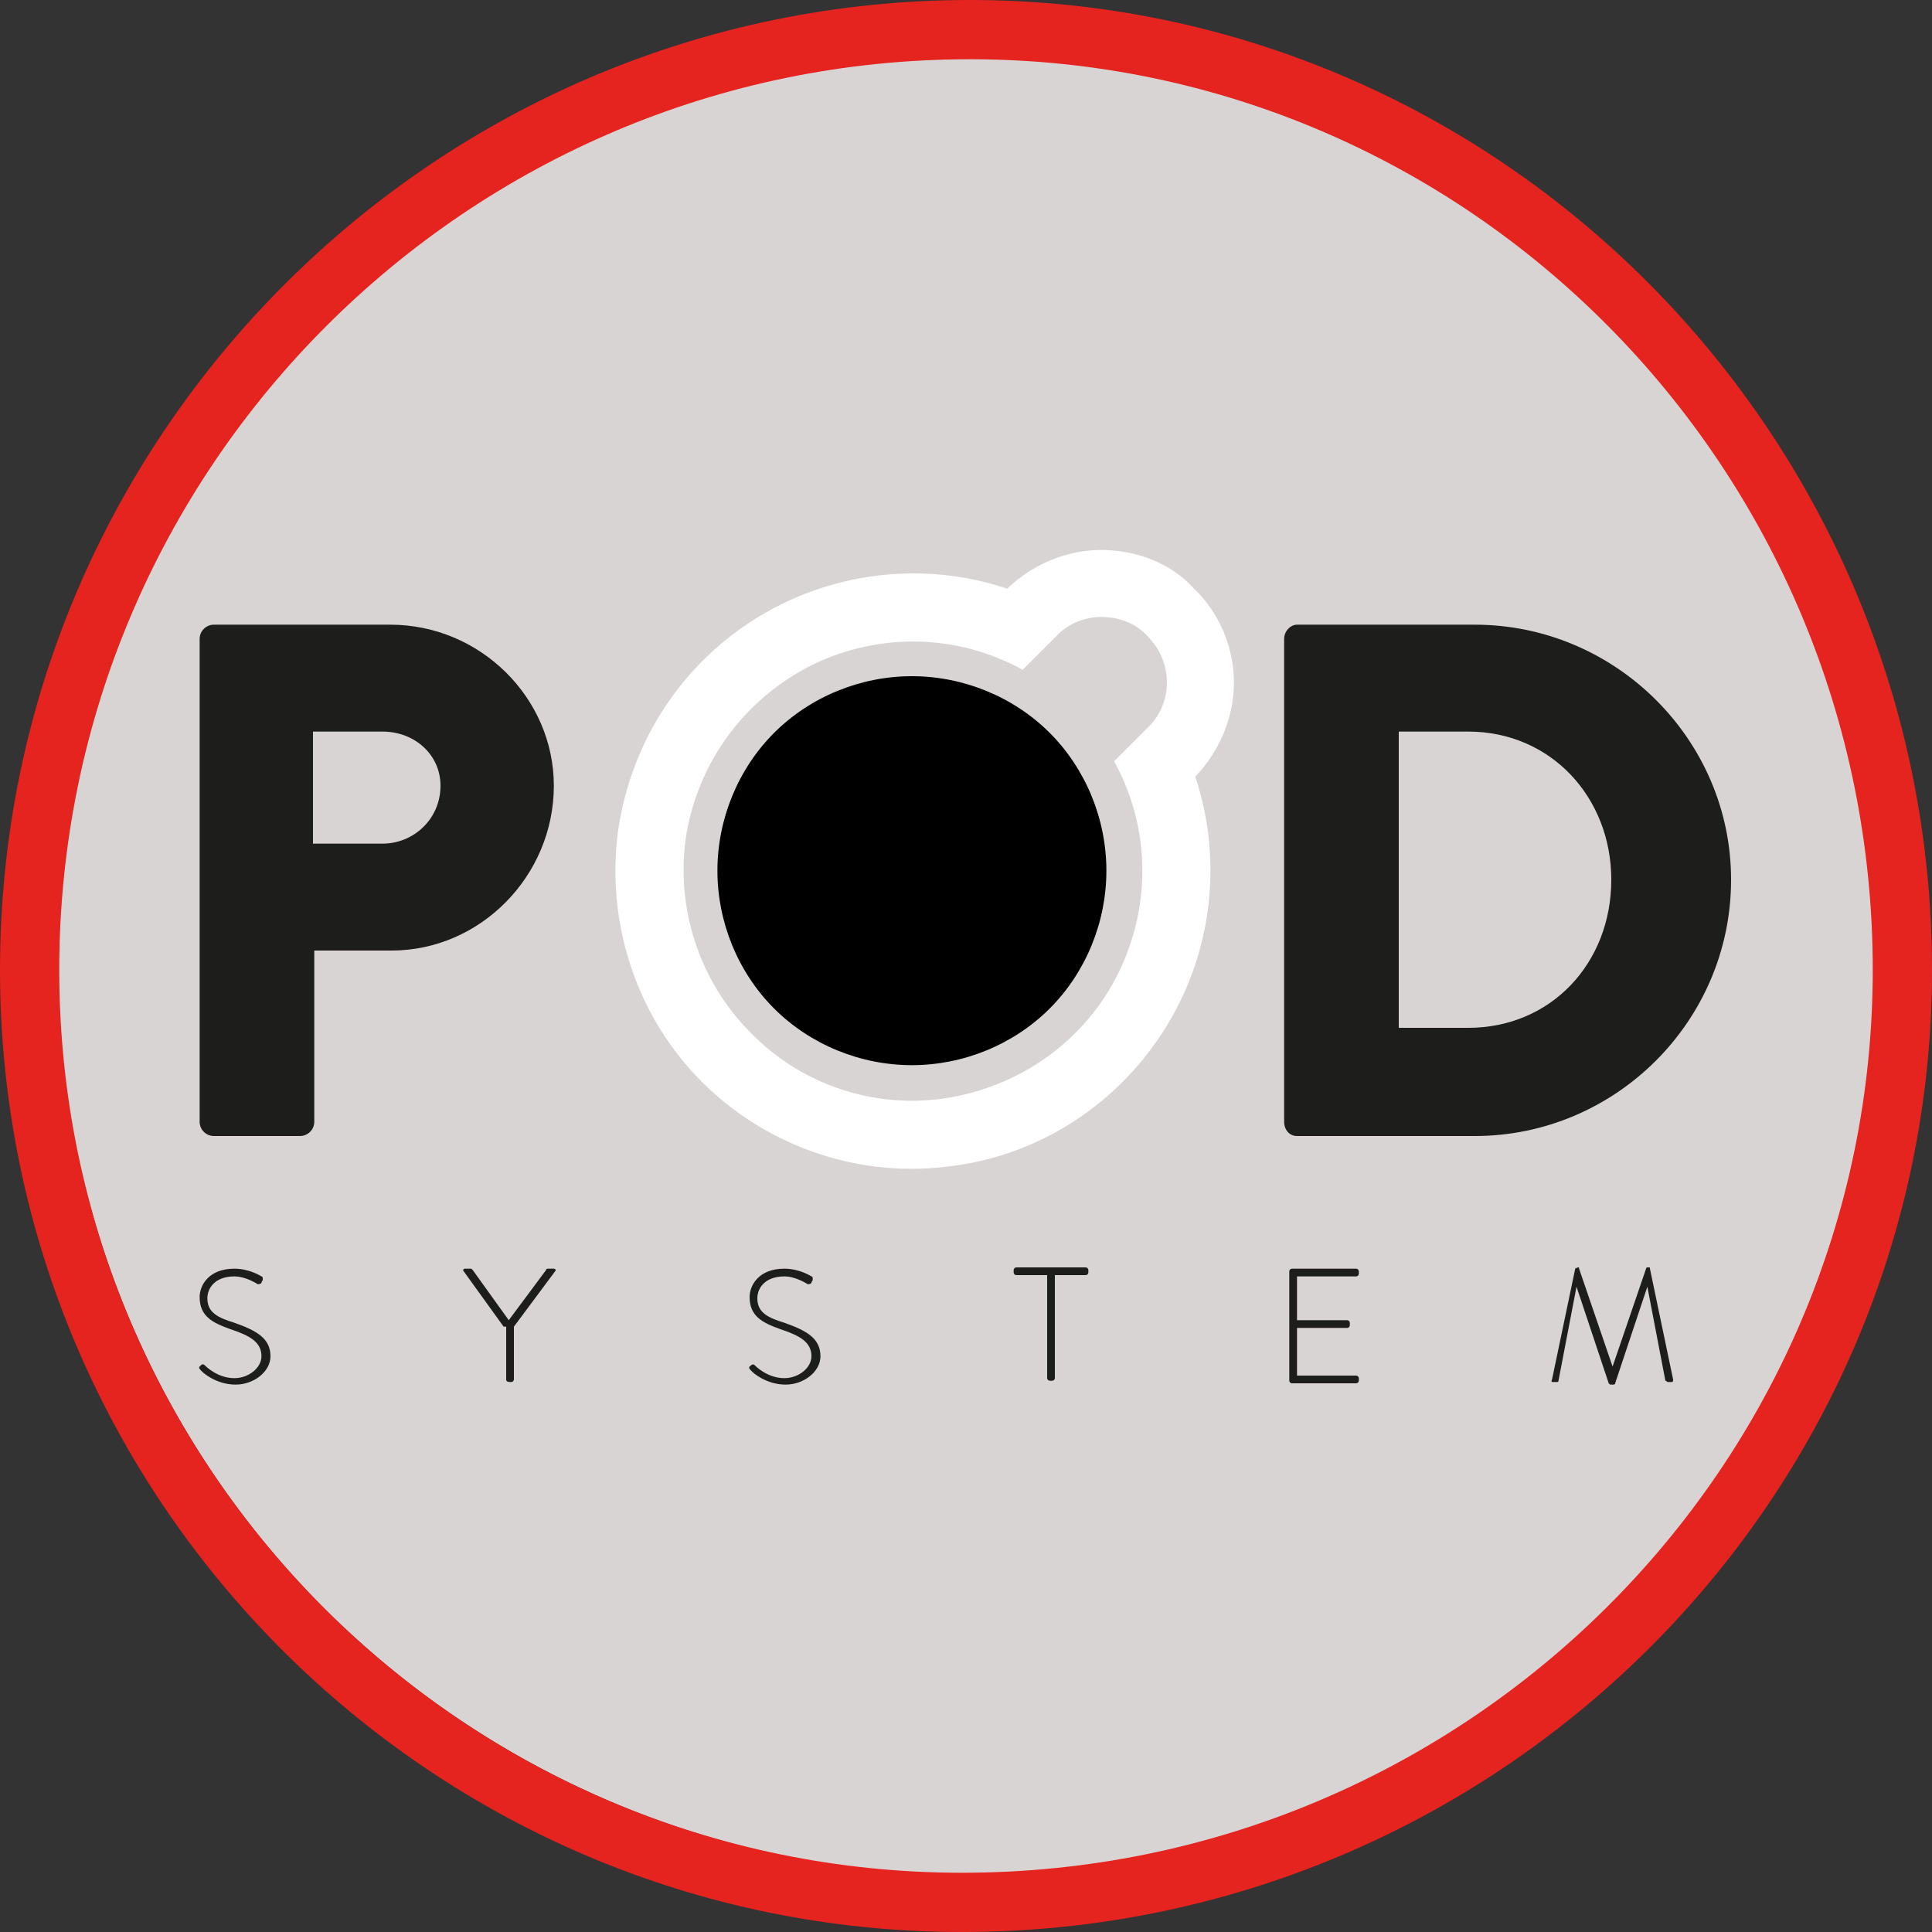 <?xml version="1.0" encoding="utf-8"?>
<!-- Generator: Adobe Illustrator 27.8.0, SVG Export Plug-In . SVG Version: 6.00 Build 0)  -->
<svg version="1.1" id="Livello_1" xmlns="http://www.w3.org/2000/svg" xmlns:xlink="http://www.w3.org/1999/xlink" x="0px" y="0px"
	 viewBox="0 0 150 150" style="enable-background:new 0 0 150 150;" xml:space="preserve">
<rect x="0" y="0" width="150" height="150" fill="#333333" stroke="none"/>
<style type="text/css">
	.st0{fill:#D8D4D3;}
	.st1{fill:#E5231F;}
	.st2{fill:#1D1D1B;}
	.st3{fill:#FFFFFF;}
</style>
<circle class="st0" cx="75" cy="75" r="70.5"/>
<g>
	<path class="st1" d="M74.7,150C33.5,150,0,116.5,0,75.3C0,33.8,33.8,0,75.3,0C116.5,0,150,33.8,150,75.3
		C150,116.5,116.2,150,74.7,150z M75.3,4.6c-39,0-70.7,31.7-70.7,70.7c0,38.6,31.4,70.1,70.1,70.1c39,0,70.7-31.4,70.7-70.1
		C145.4,36.3,114,4.6,75.3,4.6z"/>
</g>
<g>
	<g>
		<g>
			<path class="st2" d="M15.5,106.1l0.1-0.1c0.1-0.1,0.2-0.1,0.3,0c0.1,0.1,1,1,2.3,1c1.1,0,2.1-0.8,2.1-1.7c0-1.1-0.9-1.6-2.4-2.1
				c-1.4-0.5-2.4-1-2.4-2.5c0-0.9,0.7-2.2,2.7-2.2c1.2,0,2.1,0.6,2.1,0.6c0.1,0,0.1,0.1,0.1,0.3c0,0-0.1,0.1-0.1,0.2
				c-0.1,0.1-0.1,0.1-0.3,0.1c0,0-0.9-0.6-1.8-0.6c-1.5,0-2.1,0.9-2.1,1.7c0,1.1,0.8,1.5,2.1,1.9c1.7,0.6,2.8,1.2,2.8,2.6
				c0,1.2-1.3,2.2-2.7,2.2c-1.5,0-2.5-0.9-2.6-1C15.5,106.3,15.4,106.2,15.5,106.1z"/>
			<path class="st2" d="M39.1,103L36,98.7c-0.1-0.1,0-0.2,0.1-0.2h0.4c0.1,0,0.1,0,0.2,0.1l2.8,3.9l2.9-3.9c0-0.1,0.1-0.1,0.2-0.1
				H43c0.1,0,0.2,0.1,0.1,0.2l-3.2,4.3v4.1c0,0.1-0.1,0.2-0.2,0.2c-0.2,0-0.4,0-0.4-0.2V103H39.1z"/>
			<path class="st2" d="M58.2,106.1L58.2,106.1c0.2-0.2,0.3-0.2,0.4-0.1s1,1,2.3,1c1.1,0,2.1-0.8,2.1-1.7c0-1.1-0.9-1.6-2.4-2.1
				c-1.4-0.5-2.4-1-2.4-2.5c0-0.9,0.7-2.2,2.7-2.2c1.2,0,2.1,0.6,2.1,0.6c0.1,0,0.1,0.1,0.1,0.3c0,0-0.1,0.1-0.1,0.2
				c-0.1,0.1-0.1,0.1-0.3,0.1c0,0-0.9-0.6-1.8-0.6c-1.5,0-2.1,0.9-2.1,1.7c0,1.1,0.8,1.5,2.1,1.9c1.7,0.6,2.8,1.2,2.8,2.6
				c0,1.2-1.3,2.2-2.7,2.2c-1.5,0-2.5-0.9-2.6-1C58.2,106.3,58.1,106.2,58.2,106.1z"/>
			<path class="st2" d="M81.3,99h-2.4c-0.1,0-0.2-0.1-0.2-0.2v-0.2c0-0.1,0.1-0.2,0.2-0.2h5.4c0.1,0,0.2,0.1,0.2,0.2v0.2
				c0,0.1-0.1,0.2-0.2,0.2h-2.4v8c0,0.1-0.1,0.2-0.2,0.2h-0.2c-0.1,0-0.2-0.1-0.2-0.2C81.3,107,81.3,99,81.3,99z"/>
			<path class="st2" d="M100.1,98.7c0-0.1,0.1-0.2,0.2-0.2h5c0.1,0,0.2,0.1,0.2,0.2v0.2c0,0.1-0.1,0.2-0.2,0.2h-4.6v3.4h3.9
				c0.1,0,0.2,0.1,0.2,0.2v0.2c0,0.1-0.1,0.2-0.2,0.2h-3.9v3.7h4.6c0.1,0,0.2,0.1,0.2,0.2v0.2c0,0.1-0.1,0.2-0.2,0.2h-5
				c-0.1,0-0.2-0.1-0.2-0.2V98.7z"/>
			<path class="st2" d="M122.3,98.5C122.3,98.4,122.4,98.4,122.3,98.5l0.2-0.1c0.1,0,0.1,0,0.1,0.1l2.6,7.6l0,0l2.6-7.6
				c0-0.1,0.1-0.1,0.1-0.1h0.1c0.1,0,0.1,0,0.1,0.1l1.8,8.6c0,0.1,0,0.2-0.1,0.2h-0.3c-0.1,0-0.1-0.1-0.2-0.1l-1.4-7.3l0,0l-2.5,7.5
				c0,0.1-0.1,0.1-0.2,0.1h-0.1c-0.1,0-0.1,0-0.2-0.1l-2.5-7.5l0,0l-1.4,7.3c0,0.1-0.1,0.1-0.1,0.1h-0.3c-0.1,0-0.2,0-0.1-0.2
				L122.3,98.5z"/>
		</g>
	</g>
	<g>
		<path class="st3" d="M85.5,42.7c-2.7,0-5.3,1.1-7.3,3c-6.6-2.2-13.9-1.3-19.8,2.5s-9.7,10-10.5,17c-0.7,7,1.7,13.9,6.6,18.8
			s11.9,7.4,18.8,6.6c7-0.7,13.2-4.6,17-10.5s4.7-13.2,2.5-19.8c1.9-2,3-4.6,3-7.3s-1.1-5.4-3.1-7.3C90.9,43.7,88.2,42.7,85.5,42.7
			L85.5,42.7z M89,56.6l-2.5,2.5c2.8,5.1,2.9,11.1,0.4,16.3s-7.4,8.8-13.1,9.8s-11.5-0.9-15.5-5c-4.1-4.1-5.9-9.9-5-15.5
			c1-5.7,4.6-10.5,9.8-13.1c5.2-2.5,11.2-2.4,16.3,0.4l2.5-2.5l0,0c0.9-1,2.2-1.6,3.6-1.6s2.7,0.5,3.6,1.5c1,1,1.5,2.3,1.5,3.6
			C90.6,54.4,90,55.7,89,56.6L89,56.6z"/>
		<path d="M70.8,52.5c-4,0-7.9,1.6-10.7,4.4c-2.8,2.8-4.4,6.7-4.4,10.7s1.6,7.9,4.4,10.7c2.8,2.8,6.7,4.4,10.7,4.4s7.9-1.6,10.7-4.4
			c2.8-2.8,4.4-6.7,4.4-10.7s-1.6-7.9-4.4-10.7S74.8,52.5,70.8,52.5z"/>
	</g>
	<path class="st2" d="M15.5,49.6c0-0.6,0.5-1.1,1.1-1.1h13.7c7,0,12.7,5.7,12.7,12.5c0,7-5.7,12.8-12.6,12.8h-6v13.3
		c0,0.6-0.5,1.1-1.1,1.1h-6.7c-0.6,0-1.1-0.5-1.1-1.1L15.5,49.6z M29.7,65.5c2.4,0,4.5-1.9,4.5-4.5c0-2.4-2-4.2-4.5-4.2h-5.4v8.7
		H29.7z"/>
	<path class="st2" d="M99.7,49.6c0-0.6,0.5-1.1,1-1.1h13.8c10.9,0,19.9,8.9,19.9,19.8c0,11-9,19.9-19.9,19.9h-13.8
		c-0.6,0-1-0.5-1-1.1L99.7,49.6z M114,79.8c6.4,0,11.1-5,11.1-11.5c0-6.4-4.7-11.5-11.1-11.5h-5.4v23H114z"/>
</g>
</svg>
